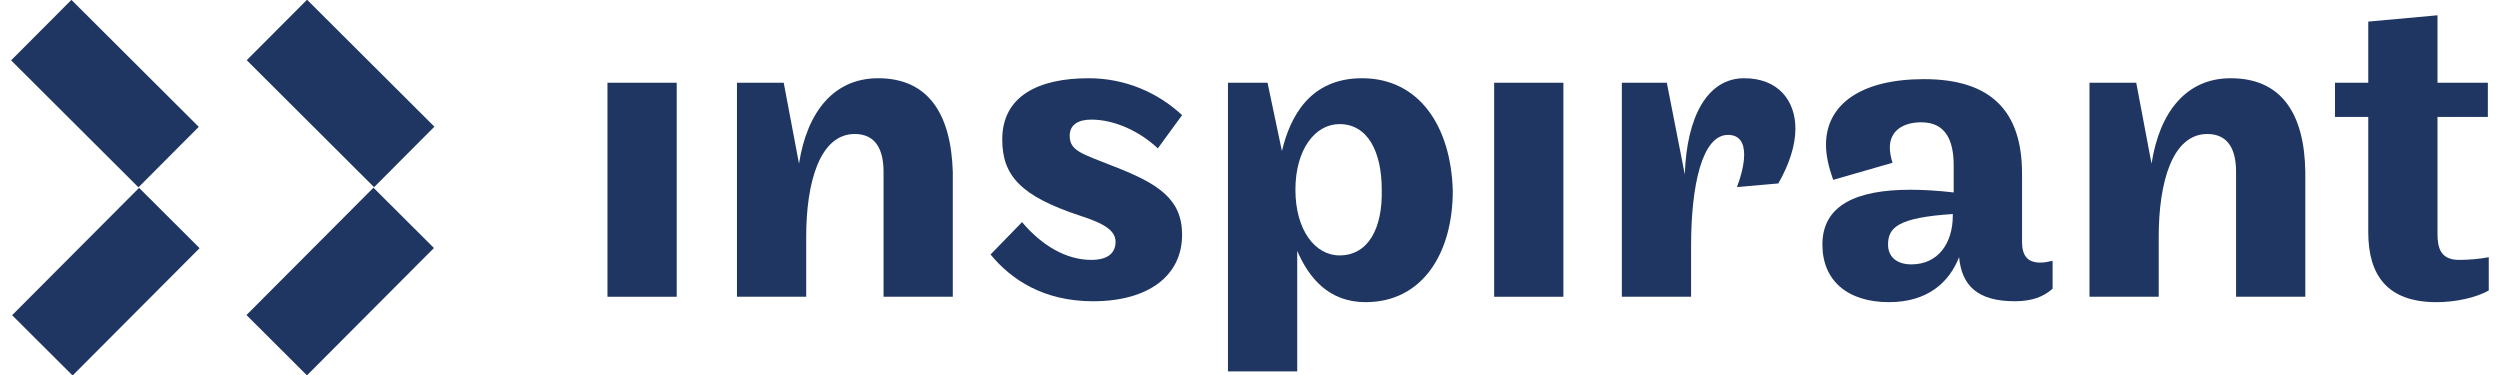 <?xml version="1.0"?>
<svg xmlns="http://www.w3.org/2000/svg" version="1.1" width="260" height="39" viewBox="0 0 65535 9919"><svg xmlns:xlink="http://www.w3.org/1999/xlink" enable-background="new 0 0 275.5 41.7" viewBox="0 0 275.5 41.7" width="65535" height="9919"><clipPath id="a"><path d="m0 0h275.5v41.7h-275.5z"/></clipPath><g fill="#1f3662"><path d="m66.3 9.2h7.7v23.8h-7.7z"/><path clip-path="url(#a)" d="m96.4 8.7c-4.9 0-7.9 3.7-8.8 9.5l-1.7-9h-5.2v23.8h7.7v-6.7c0-6 1.5-11.4 5.4-11.4 2.3 0 3.2 1.7 3.2 4.2v13.9h7.7v-13.9c-.2-6.4-2.7-10.4-8.3-10.4"/><path clip-path="url(#a)" d="m122.6 18.5c-3.5-1.4-4.9-1.7-4.9-3.4 0-1.2.9-1.8 2.4-1.8 2.7 0 5.5 1.4 7.4 3.2l2.7-3.7c-2.7-2.5-6.3-4.1-10.4-4.1-5.6 0-9.6 2-9.6 6.8 0 4 2 6.3 8.7 8.5 2.8.9 3.9 1.7 3.9 2.9 0 1.1-.7 2-2.7 2-2.8 0-5.5-1.6-7.7-4.2l-3.5 3.6c2.3 2.8 5.9 5.2 11.4 5.2 6.1 0 9.9-2.8 9.9-7.4 0-4-2.7-5.7-7.6-7.6"/><path clip-path="url(#a)" d="m150.2 8.7c-5.8 0-8 4.3-8.9 8.1l-1.6-7.6h-4.4v32.1h7.7v-13.4c1.3 3 3.5 5.7 7.6 5.7 6.3 0 9.7-5.4 9.7-12.4-.2-7.1-3.7-12.5-10.1-12.5m-2.5 19.7c-2.7 0-4.9-2.8-4.9-7.3s2.2-7.3 4.9-7.3c3.1 0 4.7 3 4.7 7.3.1 4.3-1.5 7.3-4.7 7.3"/><path clip-path="url(#a)" d="m164.9 9.2h7.7v23.8h-7.7z"/><path clip-path="url(#a)" d="m192.7 8.7c-4.1 0-6.4 4.3-6.6 10.7l-2-10.2h-5v23.8h7.7v-5.7c0-6.6 1.2-12.3 4.1-12.3 1.3 0 1.8.9 1.8 2.2s-.5 2.8-.8 3.6l4.6-.4c1.2-2.1 1.9-4.2 1.9-6.1 0-3.1-1.9-5.6-5.7-5.6"/><path clip-path="url(#a)" d="m225.6 29.2c-1.4 0-2-.8-2-2.3v-7.6c0-6.9-3.4-10.5-10.9-10.5-7 0-10.9 2.8-10.9 7.3 0 1.2.3 2.5.8 3.9l6.6-1.9c-.2-.6-.3-1.2-.3-1.7 0-1.8 1.4-2.8 3.5-2.8 2.7 0 3.6 2 3.6 4.8v3c-1.7-.2-3.4-.3-4.8-.3-6 0-9.8 1.7-9.8 6.1 0 4 2.8 6.4 7.4 6.4 4.3 0 6.7-2.2 7.8-5 .3 3.2 2.1 4.9 6.2 4.9 1.9 0 3.2-.5 4.2-1.4v-3.1c-.5.1-.8.2-1.4.2m-9.7-5.2c0 3-1.6 5.4-4.6 5.4-1.7 0-2.6-.9-2.6-2.2 0-1.9 1.1-3 7.2-3.4z"/><path clip-path="url(#a)" d="m246.8 8.7c-4.9 0-7.9 3.7-8.8 9.5l-1.7-9h-5.2v23.8h7.7v-6.7c0-6 1.5-11.4 5.4-11.4 2.3 0 3.2 1.7 3.2 4.2v13.9h7.7v-13.9c-.1-6.4-2.6-10.4-8.3-10.4"/><path clip-path="url(#a)" d="m272.2 28.9c-2.1 0-2.4-1.4-2.4-2.9v-13h5.6v-3.8h-5.6v-7.5l-7.7.7v6.8h-3.7v3.8h3.7v12.8c0 4.8 2.1 7.8 7.6 7.8 2.1 0 4.4-.5 5.8-1.3v-3.7c-1 .2-2.3.3-3.3.3"/><path clip-path="url(#a)" d="m5.7.4h9.5v20h-9.5z" transform="matrix(.706 -.708 .708 .706 -4.322 10.464)"/><path clip-path="url(#a)" d="m.5 26.6h20v9.5h-20z" transform="matrix(.706 -.708 .708 .706 -19.089 16.624)"/><path clip-path="url(#a)" d="m31.9.4h9.5v20h-9.5z" transform="matrix(.706 -.708 .708 .706 3.383 28.997)"/><path clip-path="url(#a)" d="m26.6 26.5h20v9.5h-20z" transform="matrix(.706 -.708 .708 .706 -11.384 35.156)"/></g></svg></svg>
